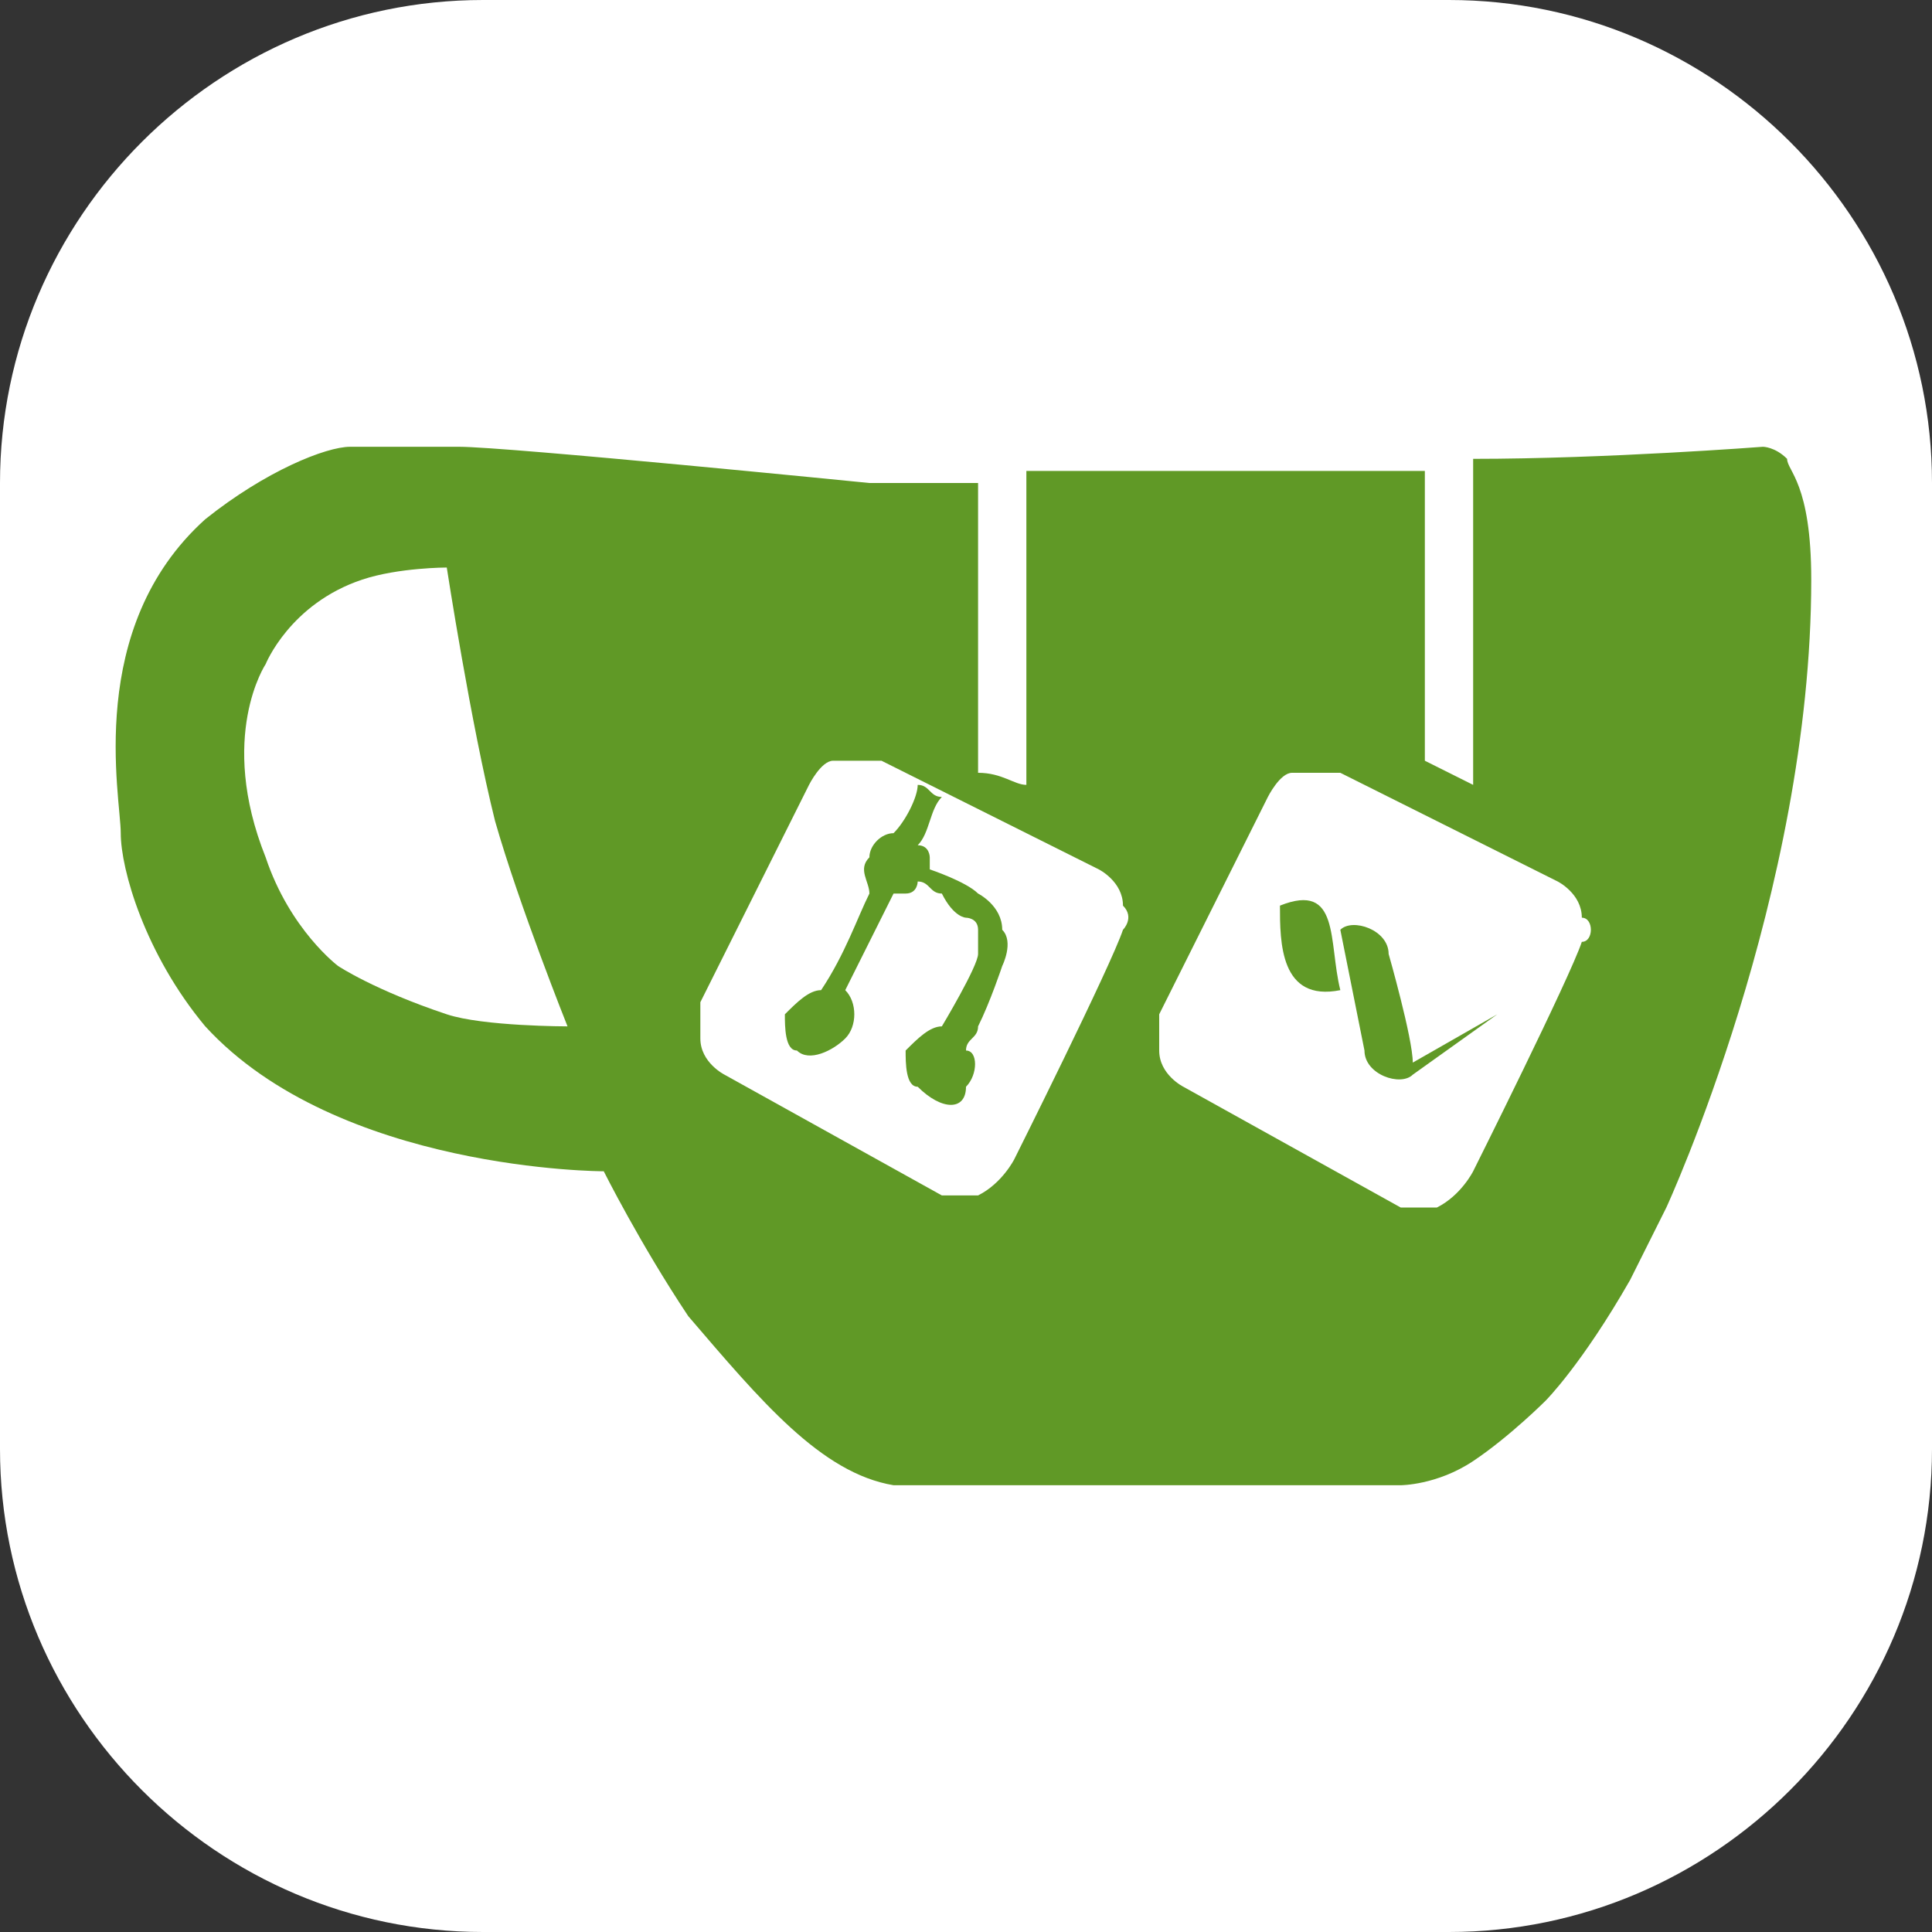 <?xml version="1.0" encoding="utf-8"?>
<!-- Generator: Adobe Illustrator 28.0.0, SVG Export Plug-In . SVG Version: 6.00 Build 0)  -->
<svg version="1.1" id="main_outline" xmlns="http://www.w3.org/2000/svg" xmlns:xlink="http://www.w3.org/1999/xlink" x="0px"
	 y="0px" viewBox="0 0 16 16" style="enable-background:new 0 0 16 16;" xml:space="preserve">
<rect x="0" y="0" width="16" height="16" fill="#333333" stroke="none"/>
<style type="text/css">
	.st0{fill:#FFFFFF;}
	.st1{fill:#609926;}
</style>
<path class="st0" d="M12,16H4c-2.2,0-4-1.8-4-4V4c0-2.2,1.8-4,4-4H12c2.2,0,4,1.8,4,4V12C16,14.2,14.2,16,12,16z"/>
<g>
	<path class="st1" d="M14.8,3.8c-0.1-0.1-0.2-0.1-0.2-0.1s-1.3,0.1-2.4,0.1v2.7l-0.4-0.2V3.9c-0.5,0-0.8,0-1.2,0c-0.3,0-1.8,0-2.1,0
		v2.6C8.4,6.5,8.3,6.4,8.1,6.4c0-0.8,0-2.4,0-2.4c-0.6,0-0.9,0-0.9,0S4.2,3.7,3.8,3.7c-0.2,0-0.5,0-0.9,0c-0.2,0-0.7,0.2-1.2,0.6
		C0.7,5.2,1,6.6,1,6.9c0,0.3,0.2,1,0.7,1.6C2.8,9.7,5,9.7,5,9.7s0.3,0.6,0.7,1.2c0.6,0.7,1.1,1.3,1.7,1.4c1.4,0,4.2,0,4.2,0
		s0.3,0,0.6-0.2c0.3-0.2,0.6-0.5,0.6-0.5s0.3-0.3,0.7-1c0.1-0.2,0.2-0.4,0.3-0.6c0,0,1.2-2.6,1.2-5.2C15,4,14.8,3.9,14.8,3.8z
		 M3.7,8.4C3.1,8.2,2.8,8,2.8,8S2.4,7.7,2.2,7.1c-0.4-1,0-1.6,0-1.6S2.4,5,3,4.8c0.3-0.1,0.7-0.1,0.7-0.1s0.2,1.3,0.4,2.1
		c0.2,0.7,0.6,1.7,0.6,1.7S4,8.5,3.7,8.4z M9.3,7.7C9.2,8,8.4,9.6,8.4,9.6S8.3,9.8,8.1,9.9c-0.1,0-0.2,0-0.2,0s0,0-0.1,0L6,8.9
		c0,0-0.2-0.1-0.2-0.3c0-0.1,0-0.3,0-0.3l0.9-1.8c0,0,0.1-0.2,0.2-0.2c0,0,0,0,0.1,0c0.1,0,0.3,0,0.3,0l1.8,0.9c0,0,0.2,0.1,0.2,0.3
		C9.4,7.6,9.3,7.7,9.3,7.7z M13.1,7.8c-0.1,0.3-0.9,1.9-0.9,1.9s-0.1,0.2-0.3,0.3c-0.1,0-0.2,0-0.2,0s0,0-0.1,0L9.8,9
		c0,0-0.2-0.1-0.2-0.3c0-0.1,0-0.3,0-0.3l0.9-1.8c0,0,0.1-0.2,0.2-0.2c0,0,0,0,0.1,0c0.1,0,0.3,0,0.3,0l1.8,0.9c0,0,0.2,0.1,0.2,0.3
		C13.2,7.6,13.2,7.8,13.1,7.8z"/>
	<path class="st1" d="M6.8,8.2c-0.1,0-0.2,0.1-0.3,0.2c0,0.1,0,0.3,0.1,0.3c0.1,0.1,0.3,0,0.4-0.1c0.1-0.1,0.1-0.3,0-0.4l0.4-0.8
		c0,0,0.1,0,0.1,0c0.1,0,0.1-0.1,0.1-0.1c0.1,0,0.1,0.1,0.2,0.1C7.9,7.6,8,7.6,8,7.6c0,0,0,0,0,0c0,0,0.1,0,0.1,0.1
		c0,0.1,0,0.2,0,0.2c0,0.1-0.3,0.6-0.3,0.6c-0.1,0-0.2,0.1-0.3,0.2c0,0.1,0,0.3,0.1,0.3C7.8,9.2,8,9.2,8,9c0.1-0.1,0.1-0.3,0-0.3
		c0-0.1,0.1-0.1,0.1-0.2c0.1-0.2,0.2-0.5,0.2-0.5c0,0,0.1-0.2,0-0.3c0-0.2-0.2-0.3-0.2-0.3C8,7.3,7.7,7.2,7.7,7.2s0-0.1,0-0.1
		c0,0,0-0.1-0.1-0.1c0.1-0.1,0.1-0.3,0.2-0.4c-0.1,0-0.1-0.1-0.2-0.1C7.6,6.6,7.5,6.8,7.4,6.9C7.3,6.9,7.2,7,7.2,7.1
		c-0.1,0.1,0,0.2,0,0.3C7.1,7.6,7,7.9,6.8,8.2z"/>
	<path class="st1" d="M12.4,8.4C12.4,8.4,12.4,8.4,12.4,8.4l-0.7,0.4c0-0.2-0.2-0.9-0.2-0.9c0-0.2-0.3-0.3-0.4-0.2l0.2,1
		c0,0.2,0.3,0.3,0.4,0.2L12.4,8.4C12.5,8.4,12.5,8.4,12.4,8.4"/>
	<path class="st1" d="M11.1,8.2c-0.5,0.1-0.5-0.4-0.5-0.7C11.1,7.3,11,7.8,11.1,8.2"/>
</g>
</svg>
